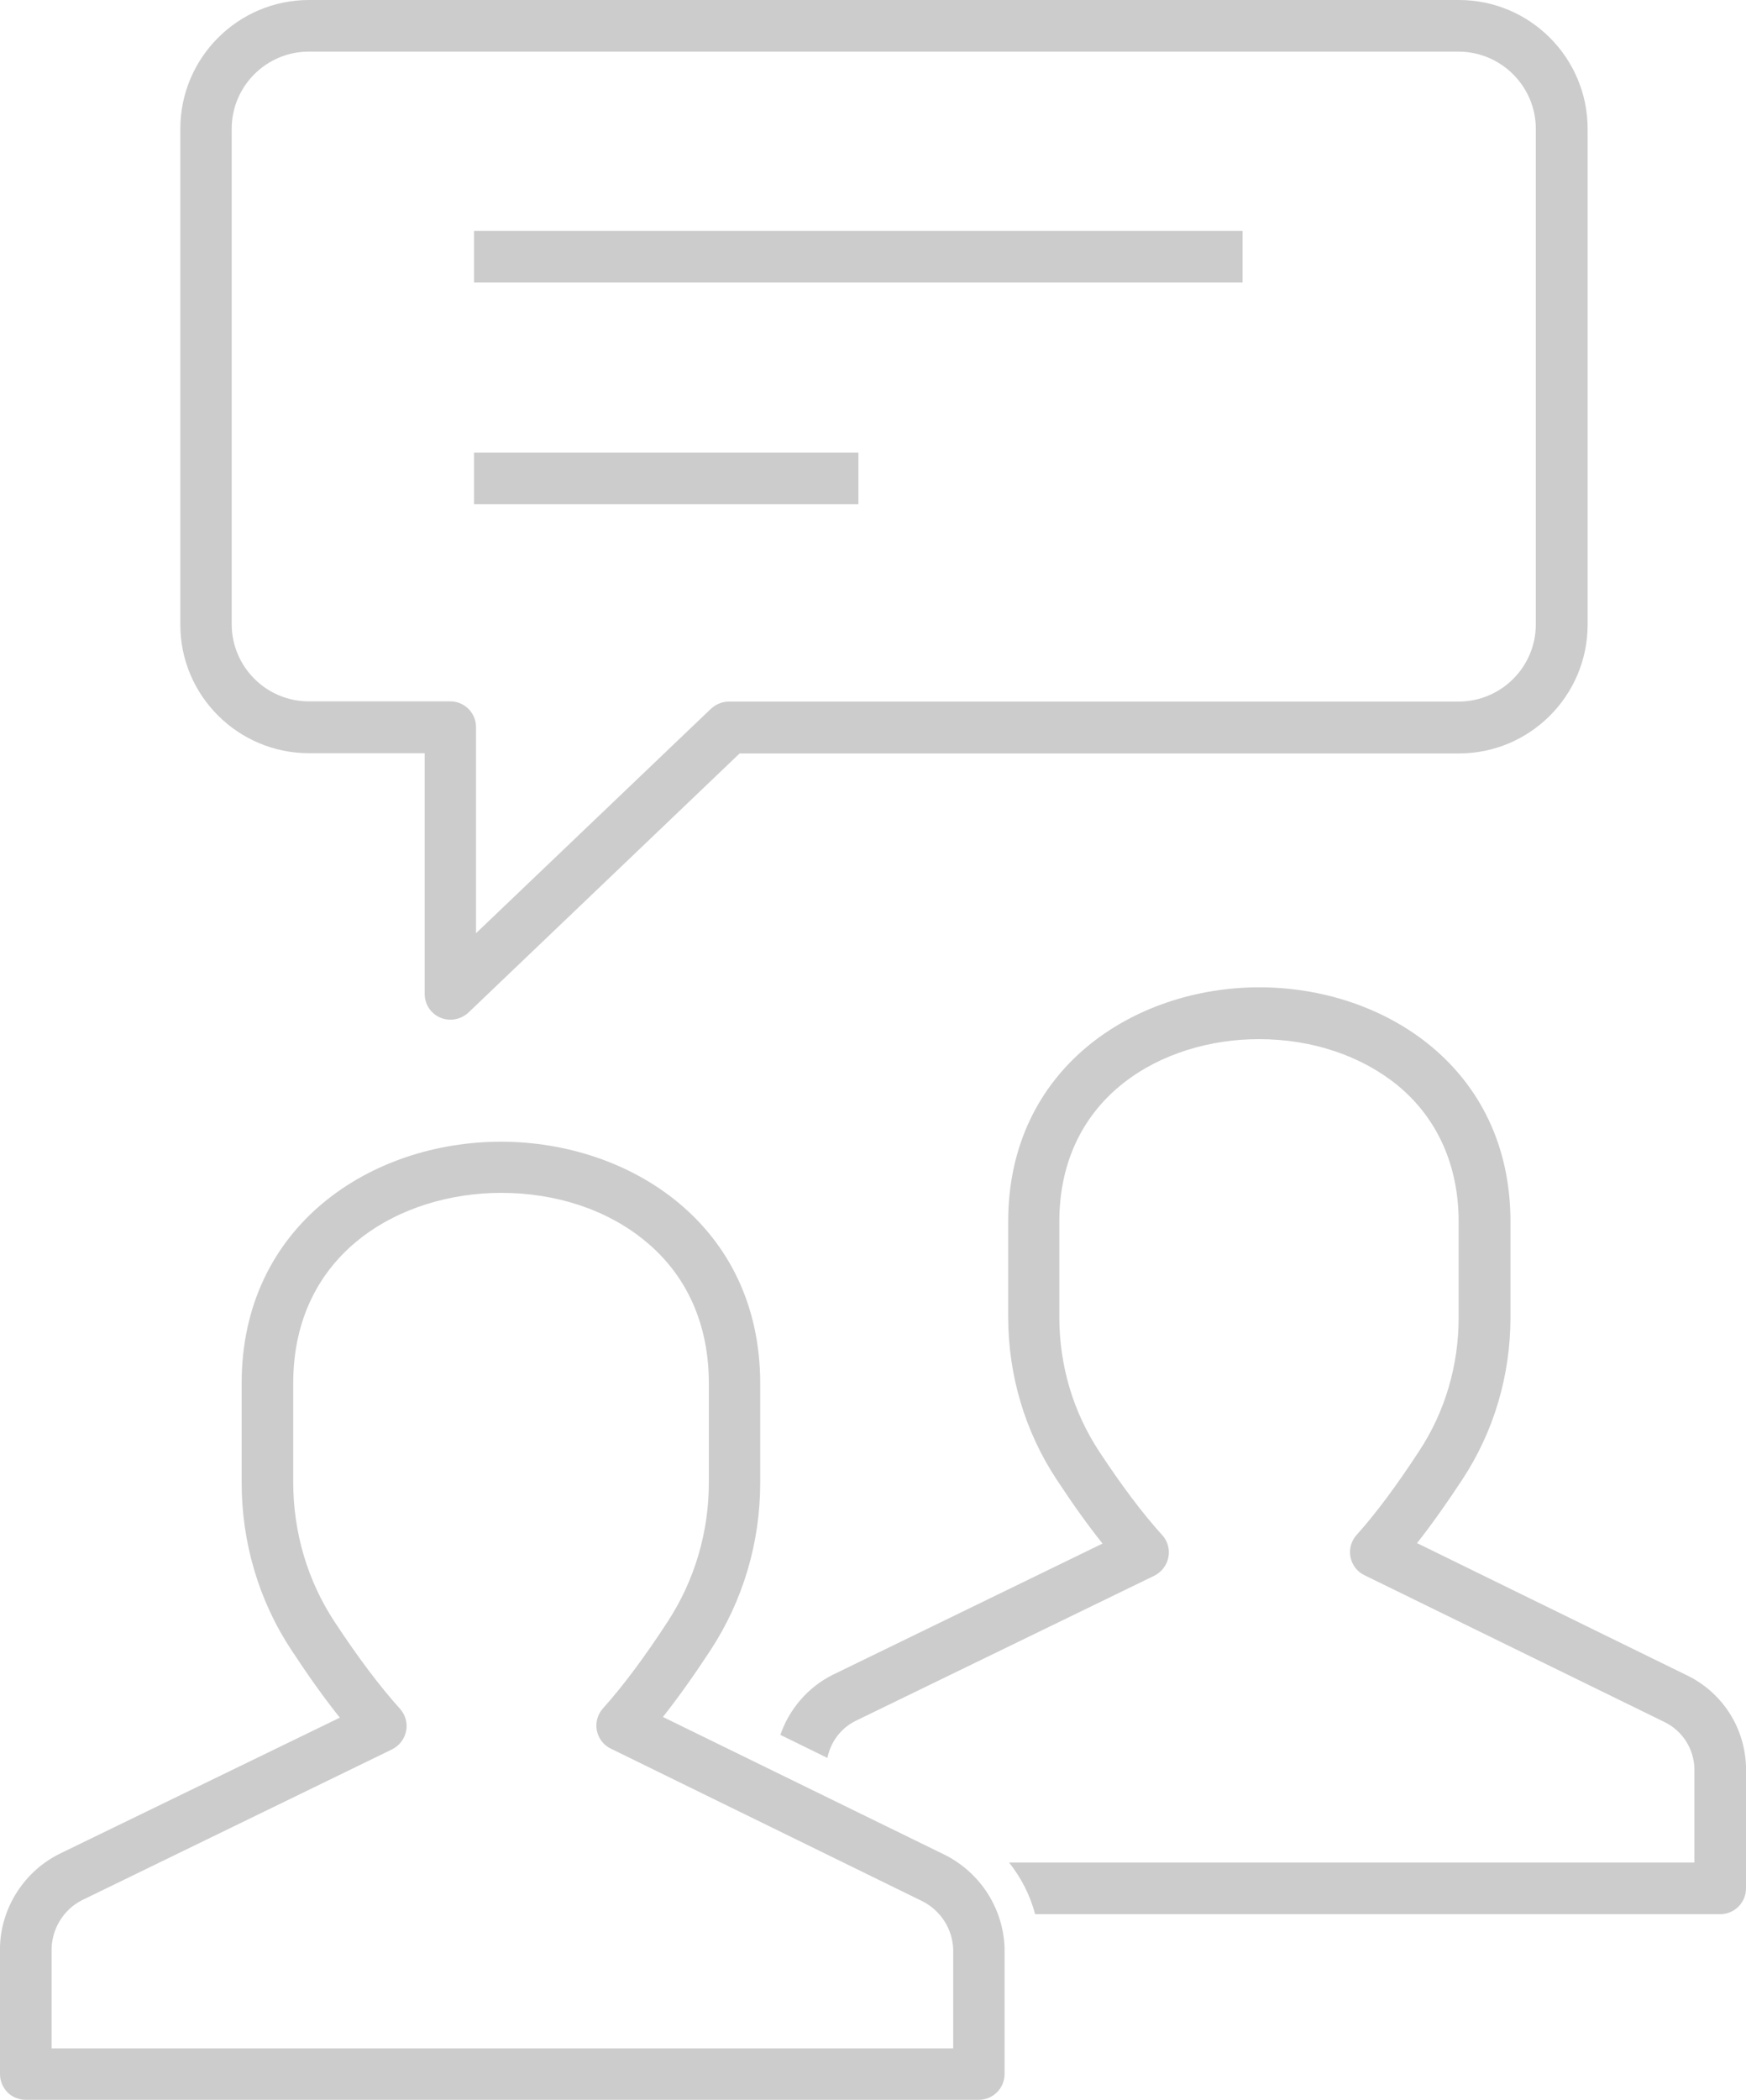 <?xml version="1.0" encoding="utf-8"?>
<!-- Generator: Adobe Illustrator 26.0.3, SVG Export Plug-In . SVG Version: 6.00 Build 0)  -->
<svg version="1.1" id="Ebene_1" xmlns="http://www.w3.org/2000/svg" xmlns:xlink="http://www.w3.org/1999/xlink" x="0px" y="0px"
	 viewBox="0 0 77.17 92.75" style="enable-background:new 0 0 77.17 92.75;" xml:space="preserve">
<style type="text/css">
	.st0{clip-path:url(#SVGID_00000061473616841335255450000009276459256377116070_);fill:#CDCCCC;}
	.st1{fill:#CDCCCC;}
	.st2{clip-path:url(#SVGID_00000023965514614386407180000011786610561247254425_);fill:#CDCCCC;}
</style>
<g>
	<defs>
		<rect id="SVGID_1_" width="77.17" height="92.75"/>
	</defs>
	<clipPath id="SVGID_00000078003379977423914960000005156787576055347389_">
		<use xlink:href="#SVGID_1_"  style="overflow:visible;"/>
	</clipPath>
	<path style="clip-path:url(#SVGID_00000078003379977423914960000005156787576055347389_);fill:#CDCCCC;" d="M10.24,5.69
		c0-1.88,1.53-3.41,3.41-3.41h50.81c1.88,0,3.42,1.53,3.42,3.41v21.89c0,1.88-1.53,3.41-3.42,3.41H32.22
		c-0.29,0-0.57,0.11-0.79,0.31l-10.39,9.92v-9.1c0-0.63-0.51-1.14-1.14-1.14h-6.25c-1.88,0-3.41-1.53-3.41-3.41V5.69z M13.66,33.27
		h5.11V43.9c0,0.46,0.27,0.87,0.69,1.05c0.14,0.06,0.3,0.09,0.45,0.09c0.29,0,0.57-0.11,0.79-0.31l11.99-11.45h31.79
		c3.14,0,5.69-2.55,5.69-5.69V5.69c0-3.14-2.55-5.69-5.69-5.69H13.66c-3.14,0-5.69,2.55-5.69,5.69v21.89
		C7.96,30.72,10.52,33.27,13.66,33.27"/>
</g>
<rect x="20.95" y="10.2" class="st1" width="33.97" height="2.28"/>
<rect x="20.95" y="19.99" class="st1" width="16.99" height="2.28"/>
<g>
	<defs>
		<rect id="SVGID_00000036946096586711360310000007148628639864873918_" width="77.17" height="92.75"/>
	</defs>
	<clipPath id="SVGID_00000100359761605699403960000009004327250785333679_">
		<use xlink:href="#SVGID_00000036946096586711360310000007148628639864873918_"  style="overflow:visible;"/>
	</clipPath>
	<path style="clip-path:url(#SVGID_00000100359761605699403960000009004327250785333679_);fill:#CDCCCC;" d="M77.17,78.04
		c-0.05-1.71-1.02-3.24-2.55-4.01l-11.99-5.87c0.64-0.81,1.3-1.74,2.01-2.82c1.39-2.12,2.12-4.59,2.12-7.16v-4.22
		c0-6.79-5.58-10.35-11.1-10.35s-11.1,3.56-11.1,10.35v4.21c0,2.57,0.74,5.06,2.14,7.18c0.71,1.08,1.38,2.02,2.03,2.83L36.8,73.98
		c-1.1,0.55-1.92,1.52-2.31,2.65l2.08,1.02c0.14-0.7,0.59-1.31,1.23-1.63l13.22-6.42c0.32-0.16,0.55-0.46,0.62-0.81
		c0.07-0.35-0.03-0.72-0.27-0.98c-0.87-0.96-1.78-2.17-2.79-3.7c-1.15-1.75-1.76-3.8-1.76-5.93v-4.21c0-5.55,4.57-8.07,8.82-8.07
		c2.35,0,4.52,0.73,6.13,2.04c1.76,1.45,2.7,3.54,2.7,6.03v4.22c0,2.12-0.6,4.17-1.75,5.91c-1,1.53-1.9,2.74-2.76,3.7
		c-0.24,0.26-0.34,0.63-0.27,0.98c0.07,0.35,0.3,0.65,0.62,0.8l13.29,6.5c0.77,0.39,1.26,1.16,1.29,2.03v4.16H44.6
		c0.53,0.67,0.93,1.44,1.15,2.28h30.28c0.63,0,1.14-0.51,1.14-1.14v-5.32C77.17,78.06,77.17,78.05,77.17,78.04"/>
	<path style="clip-path:url(#SVGID_00000100359761605699403960000009004327250785333679_);fill:#CDCCCC;" d="M42.12,90.48H2.28
		l0-4.27c-0.03-0.96,0.51-1.86,1.35-2.28l13.7-6.66c0.32-0.16,0.55-0.46,0.62-0.81c0.07-0.35-0.03-0.71-0.27-0.98
		c-0.9-1-1.85-2.26-2.89-3.84c-1.2-1.82-1.83-3.96-1.83-6.17v-4.37c0-5.78,4.76-8.41,9.19-8.41c2.44,0,4.7,0.75,6.37,2.13
		c1.84,1.51,2.81,3.68,2.81,6.28v4.38c0,2.2-0.63,4.33-1.82,6.15c-1.03,1.58-1.97,2.84-2.86,3.83c-0.24,0.27-0.34,0.63-0.27,0.98
		c0.07,0.35,0.3,0.65,0.62,0.8l13.77,6.74c0.81,0.41,1.33,1.23,1.36,2.12V90.48z M41.78,81.94l-12.48-6.1
		c0.67-0.85,1.37-1.83,2.11-2.96c1.43-2.19,2.19-4.74,2.19-7.39v-4.38c0-7.01-5.77-10.68-11.46-10.68c-5.7,0-11.46,3.67-11.46,10.68
		v4.37c0,2.66,0.76,5.23,2.21,7.42c0.75,1.14,1.45,2.12,2.13,2.97l-12.4,6.02C0.98,82.71-0.05,84.43,0,86.24l0,5.37
		c0,0.3,0.12,0.59,0.33,0.81c0.21,0.21,0.5,0.33,0.81,0.33h42.12c0.63,0,1.14-0.51,1.14-1.14l0-5.55
		C44.35,84.32,43.35,82.74,41.78,81.94"/>
</g>
</svg>
